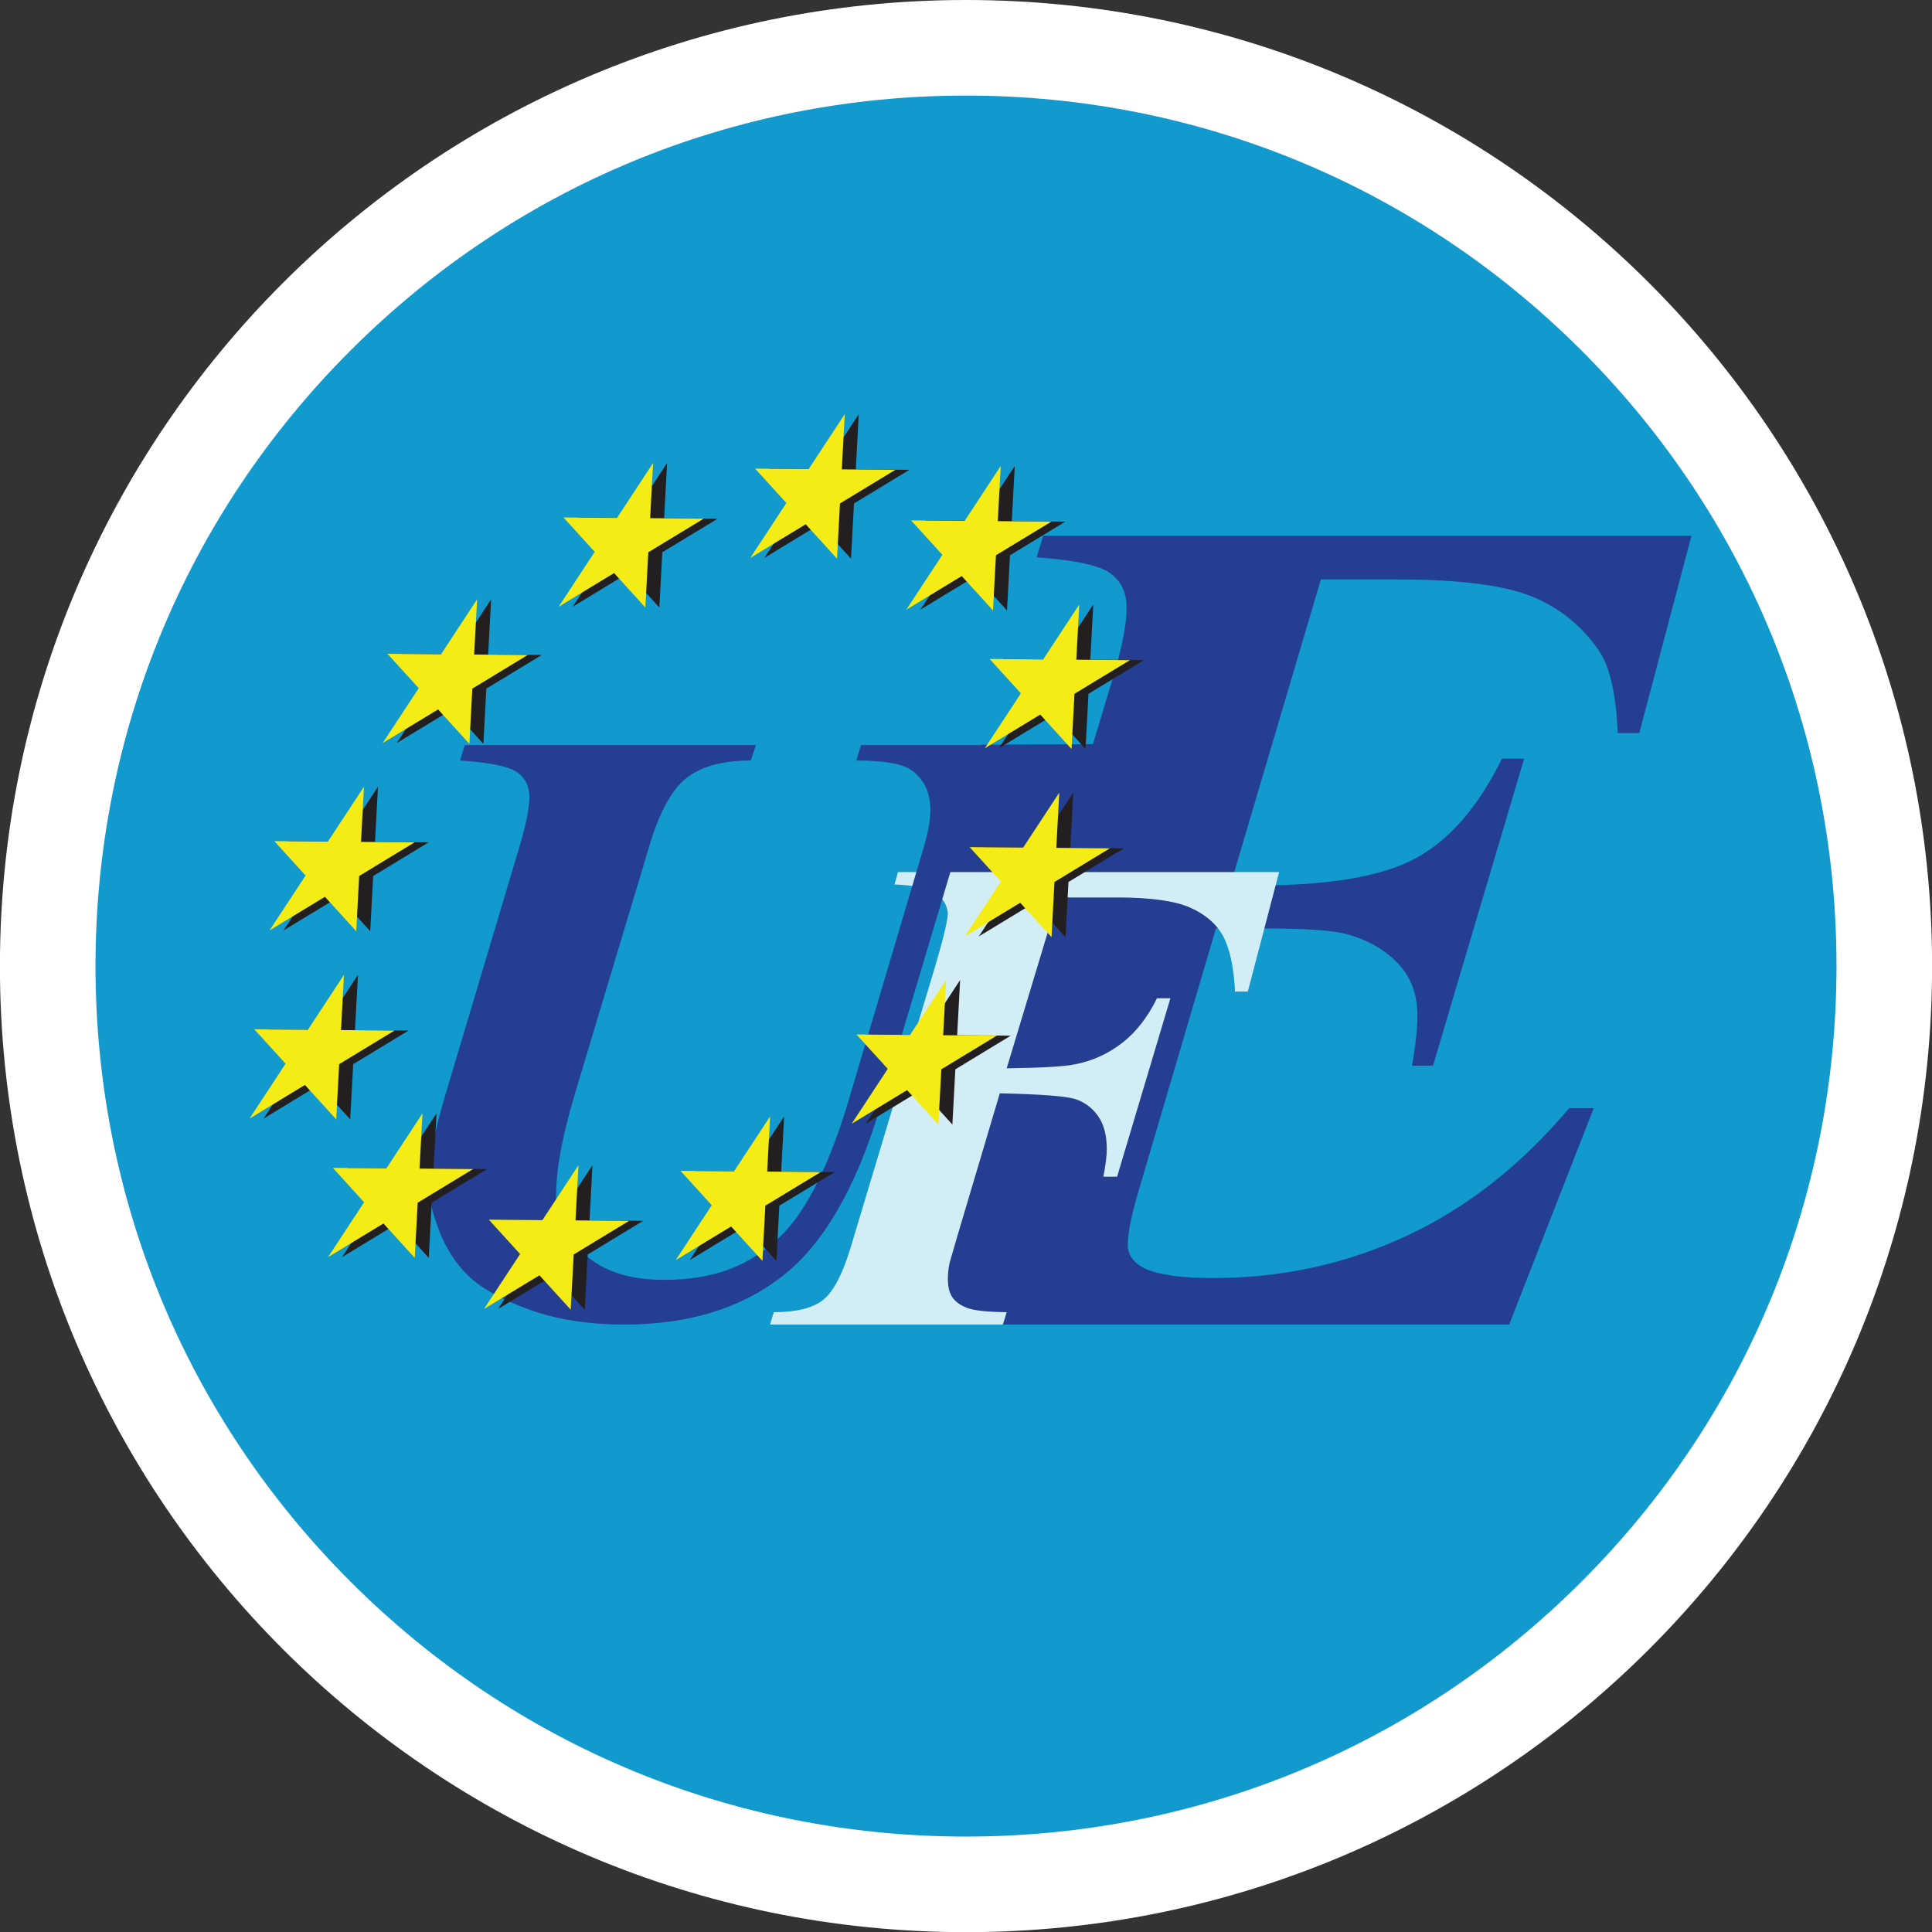 <?xml version="1.0" encoding="UTF-8" standalone="no"?>
<!DOCTYPE svg PUBLIC "-//W3C//DTD SVG 1.1//EN" "http://www.w3.org/Graphics/SVG/1.1/DTD/svg11.dtd">
<svg xmlns="http://www.w3.org/2000/svg" xmlns:xlink="http://www.w3.org/1999/xlink" version="1.1" width="786.111pt" height="786.111pt" viewBox="0 0 786.111 786.111">
<rect x="0" y="0" width="786.111" height="786.111" fill="#333333" stroke="none"/>
<g enable-background="new">
<g id="Layer-1" data-name="Livello 1">
<clipPath id="cp0">
<path transform="matrix(2.778,0,0,-2.778,0,786.111)" d="M 0 283 L 283 283 L 283 0 L 0 0 Z "/>
</clipPath>
<g clip-path="url(#cp0)">
<path transform="matrix(2.778,0,0,-2.778,16.486,393.056)" d="M 0 0 C 0 -74.871 60.695 -135.565 135.565 -135.565 C 210.436 -135.565 271.13 -74.871 271.13 0 C 271.13 74.871 210.436 135.565 135.565 135.565 C 60.695 135.565 0 74.871 0 0 " fill="#1299cd"/>
<path transform="matrix(2.778,0,0,-2.778,393.056,0)" d="M 0 0 C -78.148 0 -141.5 -63.352 -141.5 -141.5 C -141.5 -219.648 -78.148 -283 0 -283 C 78.148 -283 141.5 -219.648 141.5 -141.5 C 141.5 -63.352 78.148 0 0 0 M 0 -14 C 34.057 -14 66.075 -27.262 90.156 -51.344 C 114.238 -75.425 127.5 -107.443 127.5 -141.5 C 127.5 -175.557 114.238 -207.575 90.156 -231.656 C 66.075 -255.738 34.057 -269 0 -269 C -34.057 -269 -66.075 -255.738 -90.156 -231.656 C -114.238 -207.575 -127.5 -175.557 -127.5 -141.5 C -127.5 -107.443 -114.238 -75.425 -90.156 -51.344 C -66.075 -27.262 -34.057 -14 0 -14 " fill="#ffffff"/>
<path transform="matrix(2.778,0,0,-2.778,399.163,303.017)" d="M 0 0 L 23.189 .13 L 18.598 -20.037 L -7.416 -19.309 Z " fill="#243e91"/>
<path transform="matrix(2.778,0,0,-2.778,537.447,235.776)" d="M 0 0 L -13.263 -44.812 L -9.222 -44.812 C 1.434 -44.812 9.207 -43.449 14.097 -40.722 C 18.985 -37.997 23.129 -33.17 26.525 -26.24 L 29.775 -26.24 L 16.425 -71.222 L 13.351 -71.222 C 13.877 -68.213 14.141 -65.771 14.141 -63.896 C 14.141 -60.773 13.188 -58.217 11.286 -56.229 C 9.383 -54.241 6.909 -52.82 3.865 -51.968 C 1.873 -51.401 -2.255 -51.117 -8.52 -51.117 L -15.37 -51.117 L -26.789 -89.88 C -27.785 -93.289 -28.282 -95.816 -28.282 -97.463 C -28.282 -98.77 -27.638 -99.82 -26.349 -100.615 C -24.476 -101.752 -20.934 -102.319 -15.722 -102.319 C -5.709 -102.319 3.718 -100.261 12.56 -96.142 C 21.401 -92.025 29.336 -85.791 36.362 -77.442 L 39.963 -77.442 L 27.579 -109.135 L -74.305 -109.135 L -73.251 -105.982 C -67.279 -105.982 -62.917 -104.889 -60.164 -102.702 C -57.413 -100.517 -54.925 -95.703 -52.699 -88.262 L -30.302 -13.886 C -29.072 -9.741 -28.457 -6.475 -28.457 -4.089 C -28.457 -1.931 -29.248 -.27 -30.829 .895 C -32.41 2.059 -36.011 2.84 -41.632 3.238 L -40.666 6.39 L 54.28 6.39 L 46.639 -22.491 L 43.477 -22.491 C 43.242 -16.812 42.335 -12.808 40.754 -10.479 C 38.295 -6.844 35.03 -4.189 30.961 -2.513 C 26.89 -.839 20.289 0 11.155 0 Z " fill="#243e91"/>
<path transform="matrix(2.778,0,0,-2.778,430.604,365.17)" d="M 0 0 L -7.557 -25.021 C -2.418 -24.956 .923 -24.761 2.469 -24.435 C 4.988 -23.946 7.271 -22.912 9.321 -21.331 C 11.369 -19.752 13.082 -17.561 14.459 -14.759 L 16.424 -14.759 L 8.615 -40.903 L 6.6 -40.903 C 6.935 -39.21 7.104 -37.857 7.104 -36.848 C 7.104 -34.828 6.675 -33.215 5.819 -32.01 C 4.962 -30.805 3.862 -29.981 2.519 -29.541 C 1.175 -29.102 -2.519 -28.816 -8.565 -28.687 L -14.712 -49.358 L -15.921 -53.512 C -16.089 -54.326 -16.172 -55.125 -16.172 -55.906 C -16.172 -57.047 -15.946 -57.943 -15.492 -58.595 C -15.039 -59.246 -14.308 -59.76 -13.301 -60.134 C -12.293 -60.509 -10.379 -60.713 -7.557 -60.744 L -8.112 -62.553 L -42.22 -62.553 L -41.666 -60.744 C -38.375 -60.744 -35.973 -60.15 -34.461 -58.961 C -32.95 -57.771 -31.589 -55.174 -30.38 -51.166 L -18.188 -10.604 C -16.912 -6.337 -16.24 -3.6 -16.172 -2.395 C -16.24 -1.254 -16.777 -.285 -17.785 .514 C -18.793 1.312 -20.858 1.775 -23.982 1.906 L -23.478 3.715 L 32.345 3.715 L 27.761 -13.781 L 25.896 -13.781 C 25.695 -10.133 25.107 -7.42 24.133 -5.644 C 23.158 -3.869 21.555 -2.484 19.321 -1.49 C 17.087 -.497 13.519 0 8.615 0 Z " fill="#d2edf5"/>
<path transform="matrix(2.778,0,0,-2.778,350.351,303.164)" d="M 0 0 L 28.957 0 L 28.389 -2.264 C 25.066 -2.509 22.5 -3.284 20.692 -4.589 C 17.79 -6.67 15.624 -10.097 14.195 -14.869 L 2.839 -52.932 C -.694 -64.804 -5.488 -73.095 -11.545 -77.807 C -17.601 -82.519 -25.298 -84.875 -34.635 -84.875 C -39.934 -84.875 -44.603 -84.141 -48.64 -82.672 C -52.677 -81.203 -55.642 -79.551 -57.535 -77.715 C -59.428 -75.879 -60.879 -73.605 -61.888 -70.892 C -62.897 -68.18 -63.402 -65.904 -63.402 -64.069 C -63.402 -61.173 -62.562 -56.89 -60.879 -51.219 L -50.028 -14.869 C -49.061 -11.606 -48.577 -9.179 -48.577 -7.588 C -48.577 -6.038 -49.176 -4.834 -50.375 -3.978 C -51.574 -3.12 -54.36 -2.55 -58.734 -2.264 L -58.04 0 L -15.393 0 L -16.15 -2.264 C -20.273 -2.264 -23.416 -3.12 -25.582 -4.834 C -27.748 -6.547 -29.567 -9.893 -31.039 -14.869 L -41.953 -51.219 C -43.761 -57.298 -44.665 -62.172 -44.665 -65.844 C -44.665 -69.189 -43.278 -72.106 -40.502 -74.594 C -37.726 -77.083 -33.857 -78.327 -28.894 -78.327 C -24.352 -78.327 -20.494 -77.521 -17.317 -75.91 C -14.142 -74.299 -11.504 -72.045 -9.4 -69.147 C -6.624 -65.272 -4.143 -59.725 -1.956 -52.504 L 9.211 -14.869 C 9.841 -12.708 10.157 -10.913 10.157 -9.484 C 10.157 -6.955 9.231 -5.018 7.381 -3.671 C 6.077 -2.733 3.385 -2.264 -.694 -2.264 Z " fill="#243e91"/>
<path transform="matrix(2.778,0,0,-2.778,349.42,168.527)" d="M 0 0 L -5.283 -8.041 L -13.131 -7.974 L -8.549 -13.011 L -13.833 -21.052 L -5.717 -16.124 L -1.134 -21.161 L -.701 -13.078 L 7.415 -8.15 L -.433 -8.083 Z " fill="#231f20"/>
<path transform="matrix(2.778,0,0,-2.778,239.869,496.569)" d="M 0 0 L .433 8.083 L -4.85 .042 L -12.698 .109 L -8.116 -4.928 L -13.4 -12.969 L -5.284 -8.041 L -.701 -13.078 L -.268 -4.995 L 7.848 -.067 Z " fill="#231f20"/>
<path transform="matrix(2.778,0,0,-2.778,137.91,364.898)" d="M 0 0 L 4.582 -5.037 L 5.016 3.046 L 13.132 7.974 L 5.283 8.041 L 5.717 16.124 L .433 8.083 L -7.415 8.15 L -2.832 3.113 L -8.116 -4.928 Z " fill="#231f20"/>
<path transform="matrix(2.778,0,0,-2.778,271.434,188.391)" d="M 0 0 L -5.284 -8.041 L -13.132 -7.974 L -8.549 -13.011 L -13.832 -21.052 L -5.717 -16.124 L -1.134 -21.161 L -.701 -13.078 L 7.415 -8.15 L -.433 -8.083 Z " fill="#231f20"/>
<path transform="matrix(2.778,0,0,-2.778,161.405,302.352)" d="M 0 0 L 8.116 4.928 L 12.698 -.109 L 13.131 7.974 L 21.247 12.902 L 13.399 12.969 L 13.832 21.052 L 8.549 13.011 L .701 13.078 L 5.284 8.041 Z " fill="#231f20"/>
<path transform="matrix(2.778,0,0,-2.778,166.251,419.308)" d="M 0 0 L -7.848 .067 L -7.415 8.15 L -12.698 .109 L -20.546 .176 L -15.964 -4.861 L -21.247 -12.902 L -13.132 -7.974 L -8.549 -13.011 L -8.116 -4.928 Z " fill="#231f20"/>
<path transform="matrix(2.778,0,0,-2.778,176.399,475.492)" d="M 0 0 L .433 8.083 L -4.85 .042 L -12.698 .109 L -8.116 -4.928 L -13.399 -12.969 L -5.283 -8.041 L -.701 -13.078 L -.268 -4.995 L 7.848 -.067 Z " fill="#231f20"/>
<path transform="matrix(2.778,0,0,-2.778,457.299,345.173)" d="M 0 0 L -7.848 .067 L -7.415 8.15 L -12.698 .109 L -20.546 .176 L -15.964 -4.861 L -21.247 -12.902 L -13.132 -7.974 L -8.549 -13.011 L -8.116 -4.928 Z " fill="#231f20"/>
<path transform="matrix(2.778,0,0,-2.778,374.466,248.082)" d="M 0 0 L 8.116 4.928 L 12.698 -.109 L 13.131 7.974 L 21.247 12.902 L 13.399 12.969 L 13.832 21.052 L 8.549 13.011 L .701 13.078 L 5.284 8.041 Z " fill="#231f20"/>
<path transform="matrix(2.778,0,0,-2.778,421.091,282.115)" d="M 0 0 L -5.284 -8.041 L 2.832 -3.113 L 7.414 -8.15 L 7.848 -.067 L 15.964 4.861 L 8.116 4.928 L 8.549 13.011 L 3.265 4.97 L -4.583 5.037 Z " fill="#231f20"/>
<path transform="matrix(2.778,0,0,-2.778,389.46,421.221)" d="M 0 0 L .433 8.083 L -4.85 .042 L -12.698 .109 L -8.116 -4.928 L -13.399 -12.969 L -5.283 -8.041 L -.701 -13.078 L -.268 -4.995 L 7.848 -.067 Z " fill="#231f20"/>
<path transform="matrix(2.778,0,0,-2.778,317.855,476.704)" d="M 0 0 L .433 8.083 L -4.85 .042 L -12.698 .109 L -8.116 -4.928 L -13.399 -12.969 L -5.284 -8.041 L -.701 -13.078 L -.268 -4.995 L 7.848 -.067 Z " fill="#231f20"/>
<path transform="matrix(2.778,0,0,-2.778,343.722,168.527)" d="M 0 0 L -5.283 -8.041 L -13.131 -7.974 L -8.549 -13.011 L -13.833 -21.052 L -5.717 -16.124 L -1.134 -21.161 L -.701 -13.078 L 7.415 -8.15 L -.433 -8.083 Z " fill="#f6ec15"/>
<path transform="matrix(2.778,0,0,-2.778,234.171,496.569)" d="M 0 0 L .433 8.083 L -4.85 .042 L -12.698 .109 L -8.116 -4.928 L -13.4 -12.969 L -5.284 -8.041 L -.701 -13.078 L -.268 -4.995 L 7.848 -.067 Z " fill="#f6ec15"/>
<path transform="matrix(2.778,0,0,-2.778,132.213,364.898)" d="M 0 0 L 4.582 -5.037 L 5.016 3.046 L 13.132 7.974 L 5.283 8.041 L 5.717 16.124 L .433 8.083 L -7.415 8.15 L -2.832 3.113 L -8.116 -4.928 Z " fill="#f6ec15"/>
<path transform="matrix(2.778,0,0,-2.778,265.737,188.391)" d="M 0 0 L -5.284 -8.041 L -13.132 -7.974 L -8.549 -13.011 L -13.832 -21.052 L -5.717 -16.124 L -1.134 -21.161 L -.701 -13.078 L 7.415 -8.15 L -.433 -8.083 Z " fill="#f6ec15"/>
<path transform="matrix(2.778,0,0,-2.778,155.707,302.352)" d="M 0 0 L 8.116 4.928 L 12.698 -.109 L 13.131 7.974 L 21.247 12.902 L 13.399 12.969 L 13.832 21.052 L 8.549 13.011 L .701 13.078 L 5.284 8.041 Z " fill="#f6ec15"/>
<path transform="matrix(2.778,0,0,-2.778,160.554,419.308)" d="M 0 0 L -7.848 .067 L -7.415 8.15 L -12.698 .109 L -20.546 .176 L -15.964 -4.861 L -21.247 -12.902 L -13.132 -7.974 L -8.549 -13.011 L -8.116 -4.928 Z " fill="#f6ec15"/>
<path transform="matrix(2.778,0,0,-2.778,170.701,475.492)" d="M 0 0 L .433 8.083 L -4.85 .042 L -12.698 .109 L -8.116 -4.928 L -13.399 -12.969 L -5.283 -8.041 L -.701 -13.078 L -.268 -4.995 L 7.848 -.067 Z " fill="#f6ec15"/>
<path transform="matrix(2.778,0,0,-2.778,451.601,345.173)" d="M 0 0 L -7.848 .067 L -7.415 8.15 L -12.698 .109 L -20.546 .176 L -15.964 -4.861 L -21.247 -12.902 L -13.132 -7.974 L -8.549 -13.011 L -8.116 -4.928 Z " fill="#f6ec15"/>
<path transform="matrix(2.778,0,0,-2.778,368.769,248.082)" d="M 0 0 L 8.116 4.928 L 12.698 -.109 L 13.131 7.974 L 21.247 12.902 L 13.399 12.969 L 13.832 21.052 L 8.549 13.011 L .701 13.078 L 5.284 8.041 Z " fill="#f6ec15"/>
<path transform="matrix(2.778,0,0,-2.778,415.393,282.115)" d="M 0 0 L -5.284 -8.041 L 2.832 -3.113 L 7.414 -8.15 L 7.848 -.067 L 15.964 4.861 L 8.116 4.928 L 8.549 13.011 L 3.265 4.97 L -4.583 5.037 Z " fill="#f6ec15"/>
<path transform="matrix(2.778,0,0,-2.778,383.762,421.221)" d="M 0 0 L .433 8.083 L -4.85 .042 L -12.698 .109 L -8.116 -4.928 L -13.399 -12.969 L -5.283 -8.041 L -.701 -13.078 L -.268 -4.995 L 7.848 -.067 Z " fill="#f6ec15"/>
<path transform="matrix(2.778,0,0,-2.778,312.158,476.704)" d="M 0 0 L .433 8.083 L -4.85 .042 L -12.698 .109 L -8.116 -4.928 L -13.399 -12.969 L -5.284 -8.041 L -.701 -13.078 L -.268 -4.995 L 7.848 -.067 Z " fill="#f6ec15"/>
</g>
</g>
</g>
</svg>
